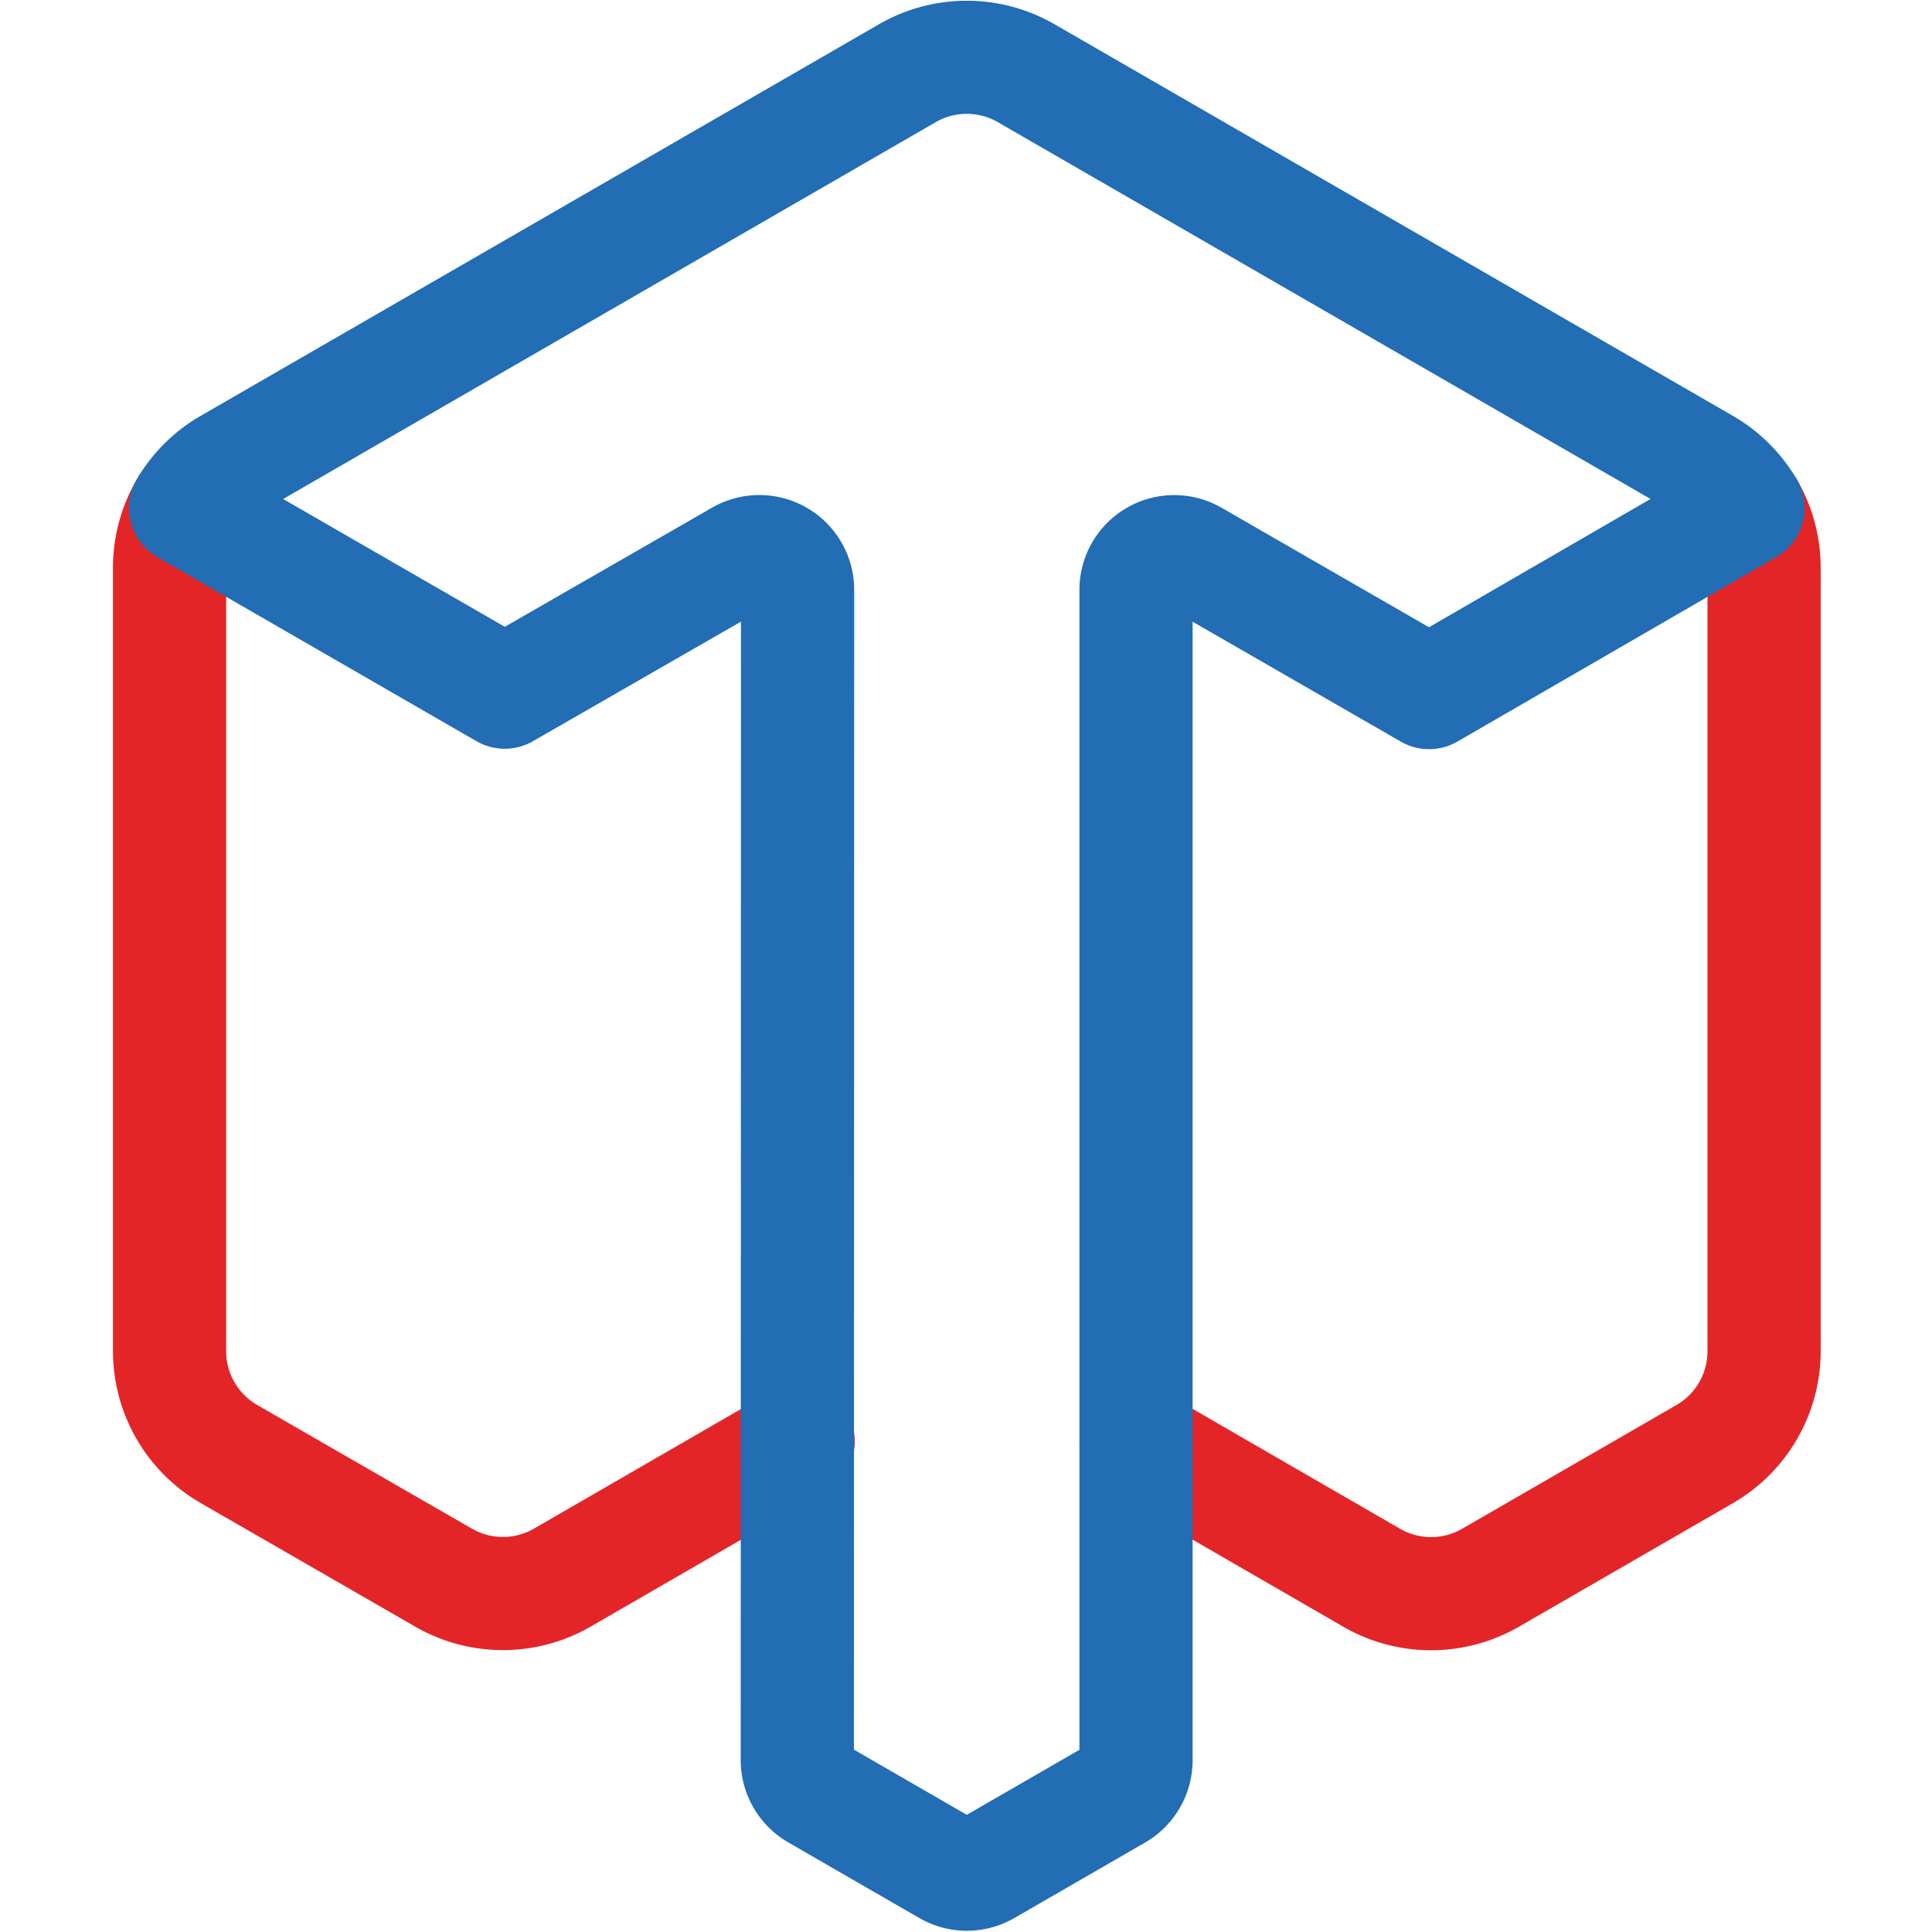 <svg id="Layer_1" data-name="Layer 1" xmlns="http://www.w3.org/2000/svg" viewBox="0 0 1024 1024"><defs><style>.cls-1{fill:#e42527;}.cls-2{fill:#226db4;}</style></defs><title>Thrive</title><path class="cls-1" d="M758.5,874.66a92.77,92.77,0,0,1-46.44-12.41L587.2,790.11a30,30,0,0,1,30-52L742.08,810.3a32.92,32.92,0,0,0,32.84,0l113.65-65.61A32.92,32.92,0,0,0,905,716.25V300.88a32.83,32.83,0,0,0-4.46-16.52,30,30,0,0,1,51.86-30.18,93,93,0,0,1,12.6,46.7V716.25a93.1,93.1,0,0,1-46.42,80.4L804.92,862.27A92.89,92.89,0,0,1,758.5,874.66Z"/><path class="cls-1" d="M266.54,874.58a92.83,92.83,0,0,1-46.34-12.35L106.36,796.65a93.09,93.09,0,0,1-46.49-80.44V300.88a92.88,92.88,0,0,1,12.61-46.71,30,30,0,1,1,51.85,30.19,32.83,32.83,0,0,0-4.46,16.52V716.21a32.91,32.91,0,0,0,16.44,28.45l113.84,65.58a32.91,32.91,0,0,0,32.81,0l124.61-72a30,30,0,1,1,30,51.95L313,862.16A92.76,92.76,0,0,1,266.54,874.58Z"/><path class="cls-2" d="M512.43,1023.34a50.27,50.27,0,0,1-25.14-6.72l-69.57-40.16a50.44,50.44,0,0,1-25.13-43.55l.14-603.44L282.48,392.85a30,30,0,0,1-29.94,0L83.43,295.31a30.07,30.07,0,0,1-11-41.14,93,93,0,0,1,33.81-33.69L466,12.79a93.11,93.11,0,0,1,92.83,0L918.57,220.48a93,93,0,0,1,32.79,32c.42.62.81,1.25,1.18,1.9a30,30,0,0,1-11,40.83L772.45,393.06a30,30,0,0,1-30,0L632.11,329.52V933A50.39,50.39,0,0,1,607,976.54l-69.42,40.08A50.31,50.31,0,0,1,512.43,1023.34Zm-59.84-96,59.84,34.55,59.69-34.46V312.69a50.26,50.26,0,0,1,75.36-43.56l109.92,63.33,117.42-68-346-199.74a32.9,32.9,0,0,0-32.83,0L150.08,264.48l117.47,67.74,109.87-63.15a50.27,50.27,0,0,1,75.32,43.59Z"/></svg>